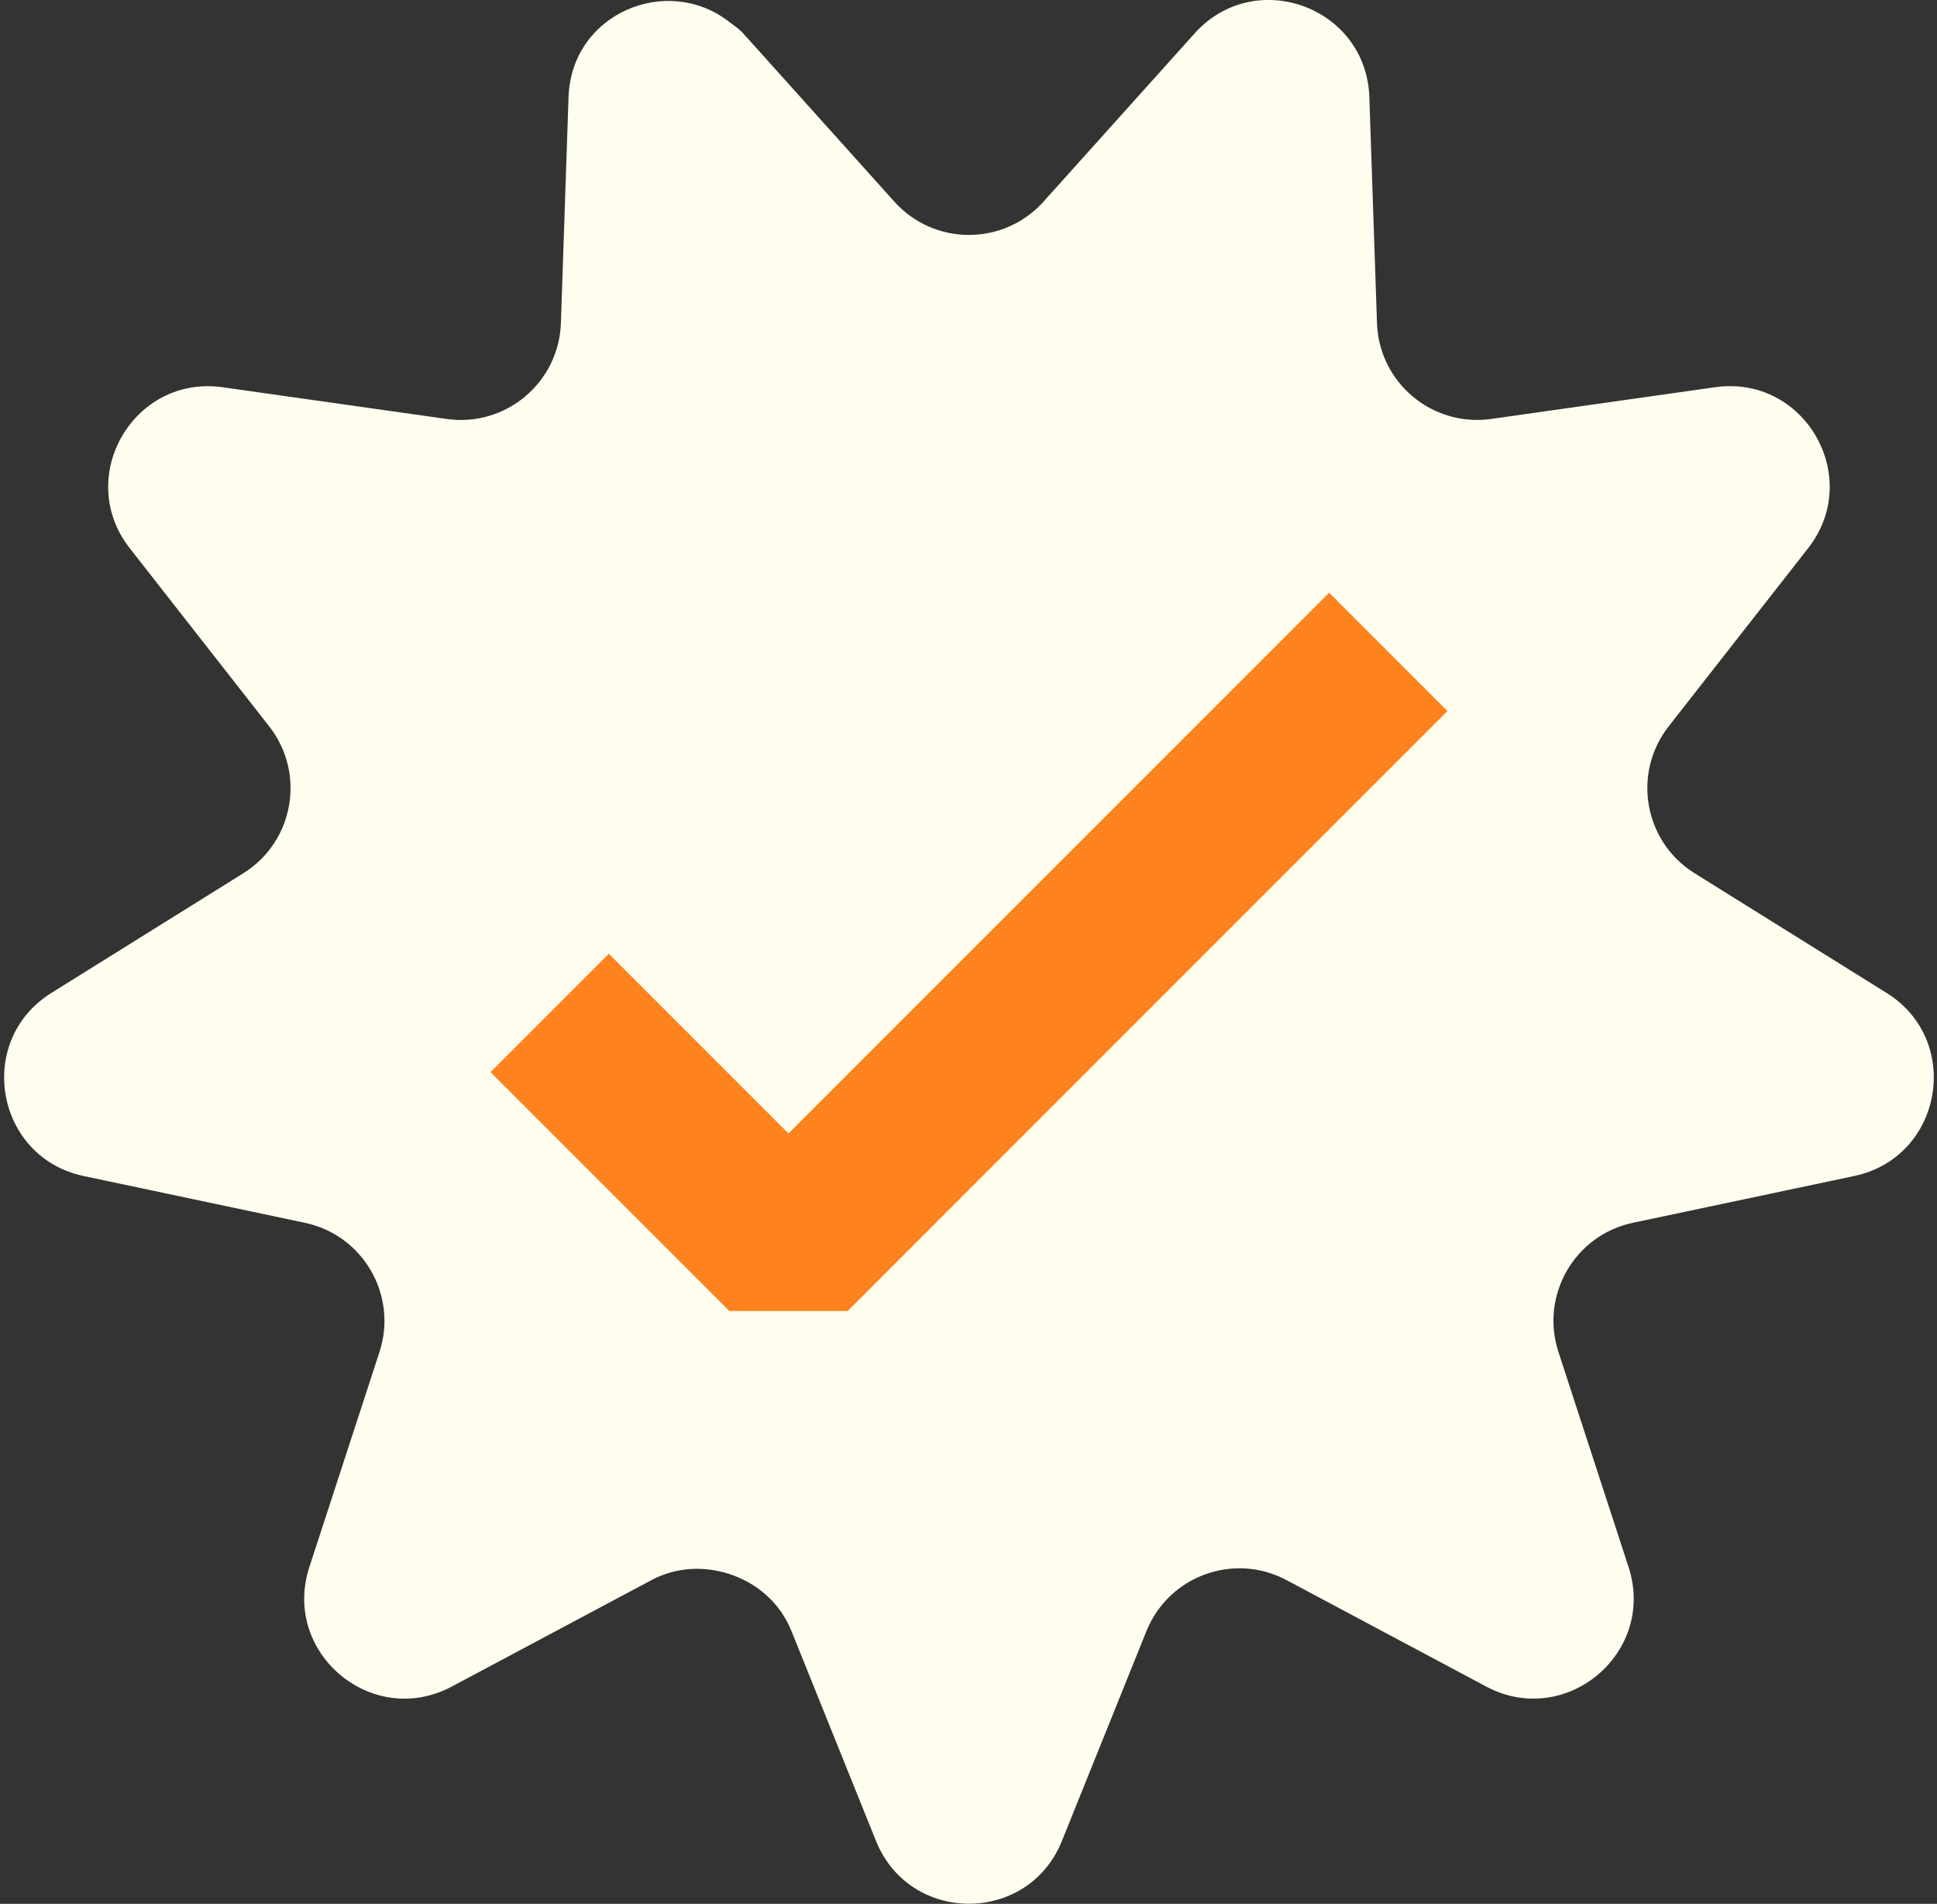 <svg xmlns="http://www.w3.org/2000/svg" width="463" height="455" viewBox="0 0 463 455" fill="none"><rect x="0" y="0" width="463" height="455" fill="#333333" stroke="none"/><g id="check-staminup"><path id="Vector" d="M450.93 237.29L405.05 208.69C392.96 201.16 390.08 184.81 398.86 173.59L432.19 131.02C445.49 114.04 431.33 89.51 409.97 92.54L356.44 100.12C342.34 102.12 329.62 91.45 329.14 77.21L327.31 23.18C326.58 1.62 299.96 -8.06 285.55 7.98L249.42 48.2C239.9 58.79 223.3 58.79 213.78 48.2L177.66 7.99C176.6 6.81 175.36 6.05 174.18 5.14C159.35 -6.28 136.58 3.22 135.9 23.19L134.07 77.22C133.59 91.45 120.87 102.12 106.77 100.13L53.24 92.55C31.89 89.52 17.72 114.05 31.02 131.03L64.35 173.6C73.13 184.81 70.25 201.16 58.16 208.7L12.28 237.3C-6.02 248.71 -1.1 276.6 20 281.06L72.89 292.24C86.82 295.19 95.12 309.56 90.71 323.1L73.95 374.5C67.26 395.01 88.96 413.21 107.99 403.07L155.7 377.64C161.66 374.46 168.27 374.25 174.18 376.12C180.72 378.2 186.4 382.88 189.19 389.82L209.39 439.97C217.45 459.97 245.77 459.97 253.83 439.97L274.03 389.82C279.35 376.61 294.95 370.93 307.52 377.63L355.23 403.06C374.26 413.21 395.96 395 389.27 374.49L372.51 323.09C368.09 309.55 376.39 295.17 390.33 292.23L443.22 281.05C464.32 276.59 469.24 248.7 450.94 237.29H450.93Z" fill="#FFFDED"></path><path id="Vector 1" d="M131.377 242.074L188.471 299.168L331.842 155.796" stroke="#FE821E" stroke-width="40" stroke-linejoin="bevel"></path></g></svg>